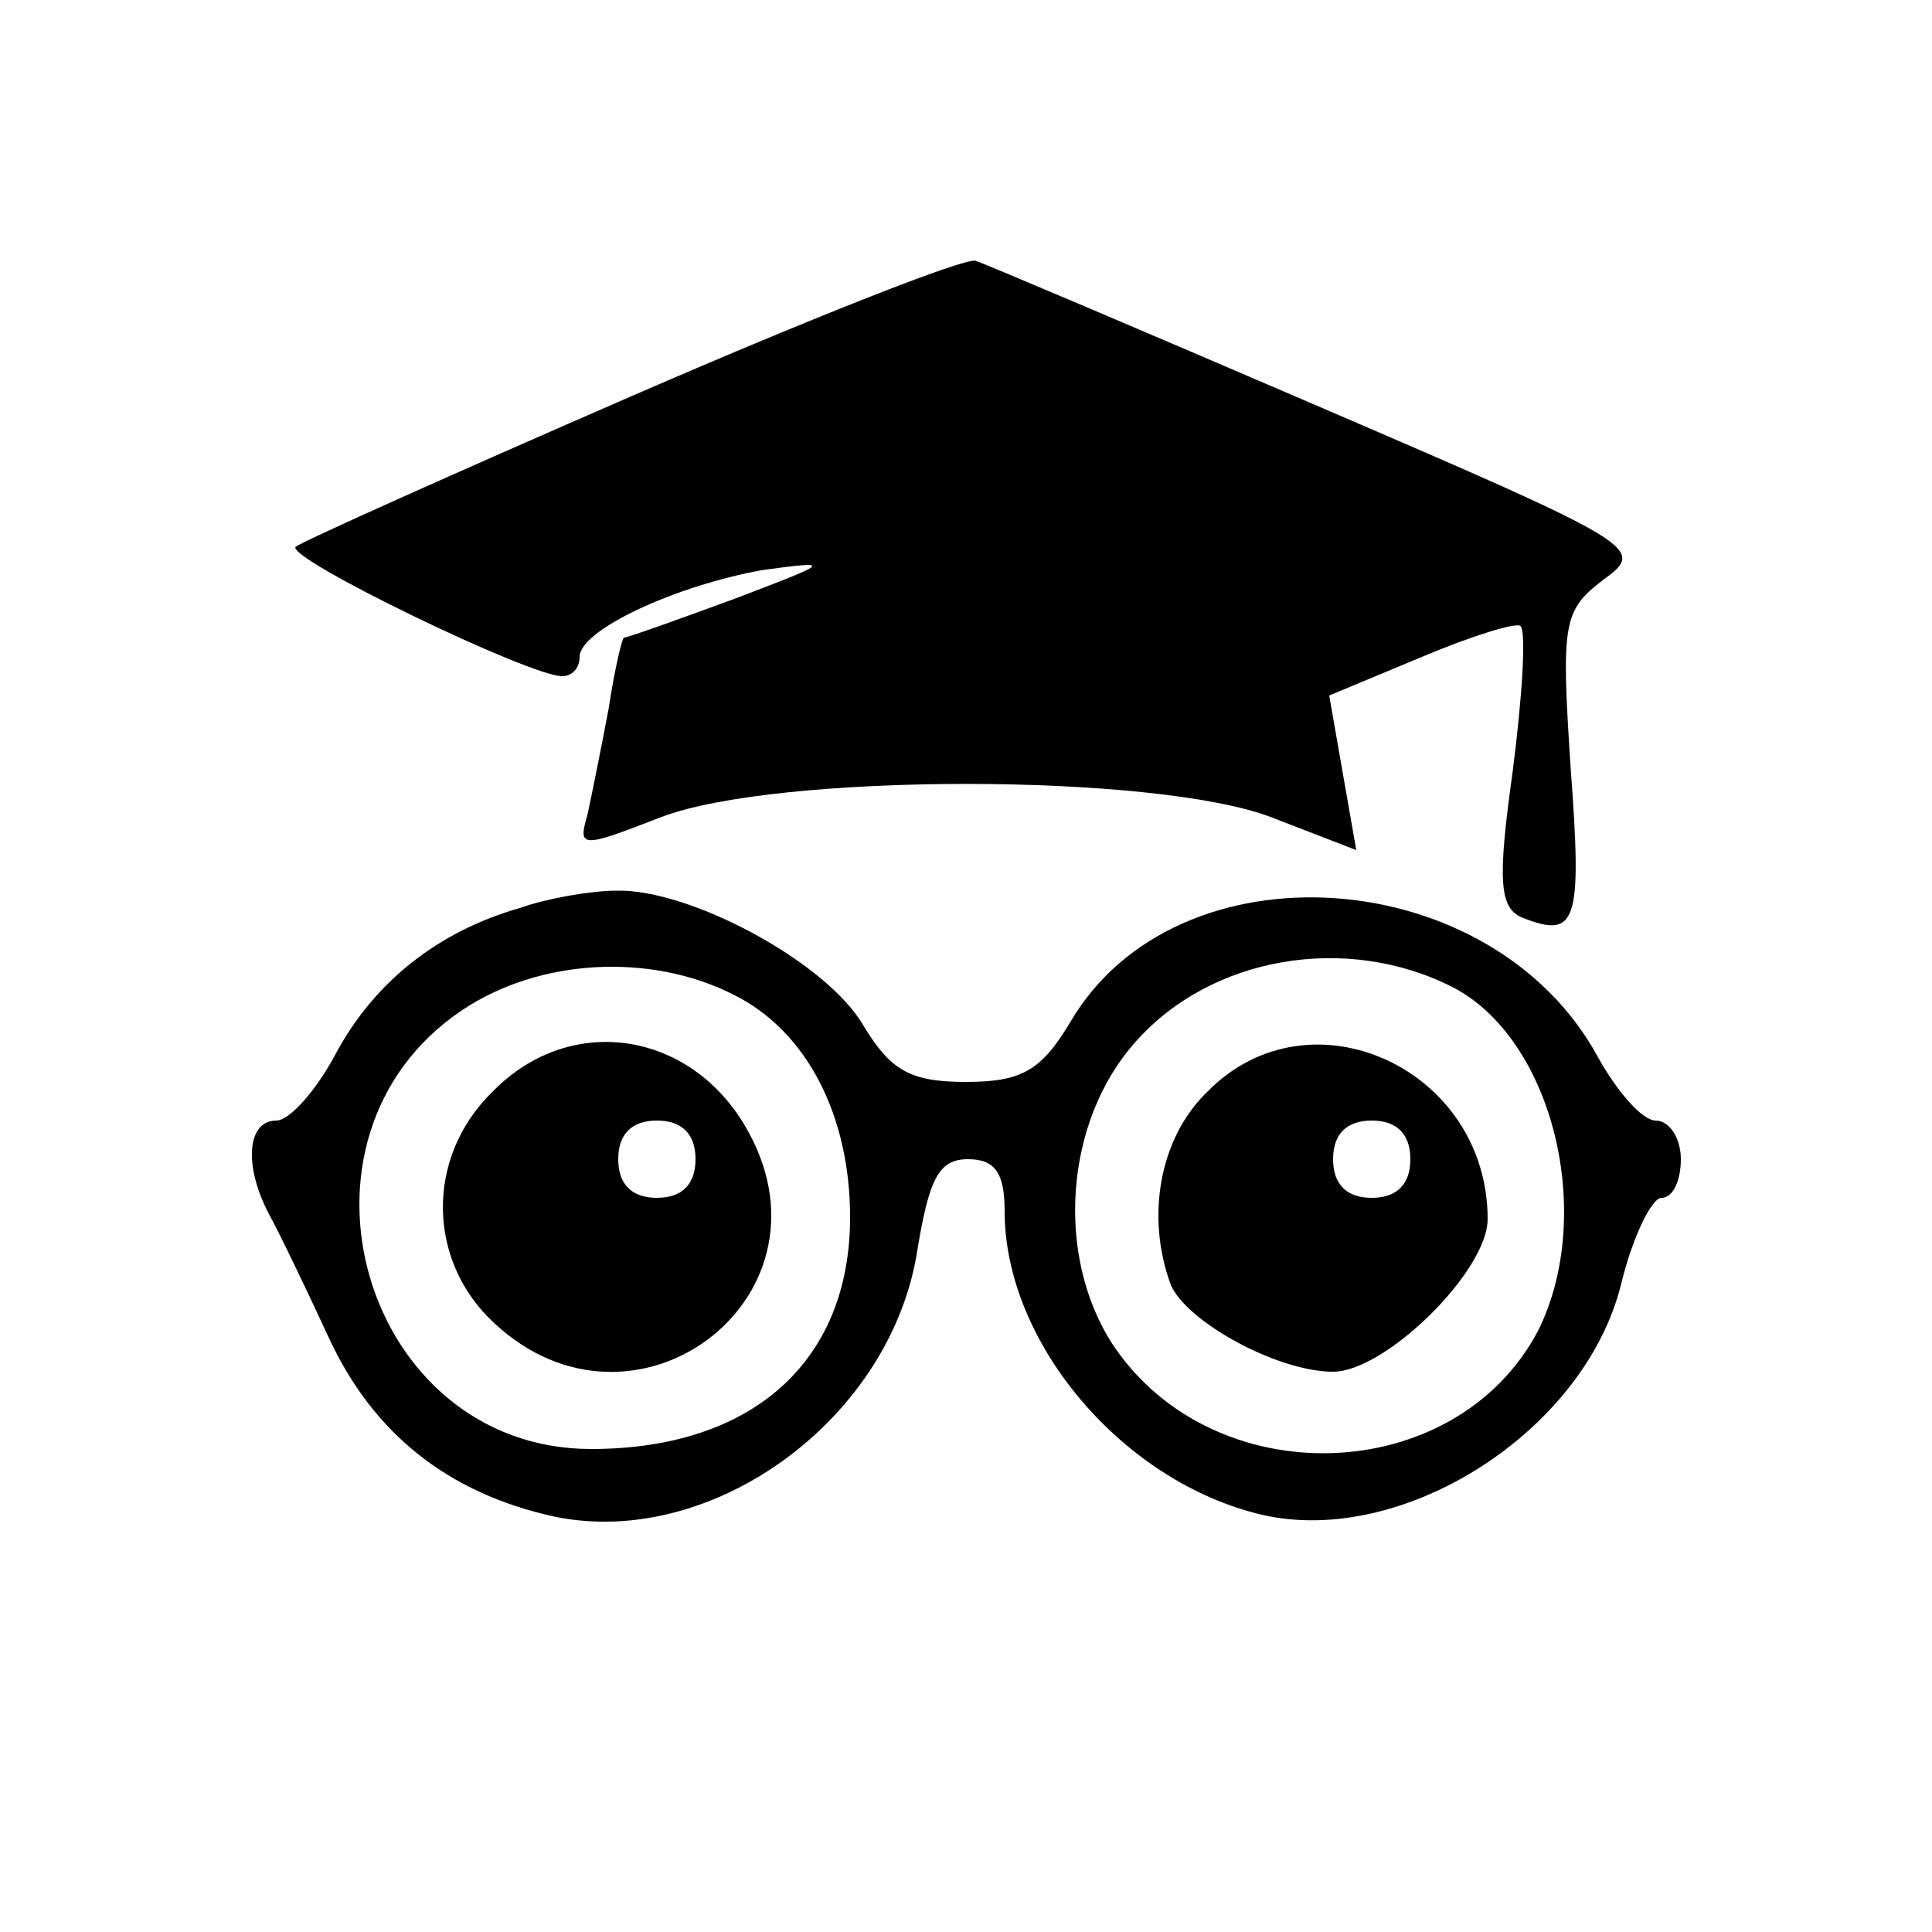 <?xml version="1.0" standalone="no"?>
<!DOCTYPE svg PUBLIC "-//W3C//DTD SVG 20010904//EN"
 "http://www.w3.org/TR/2001/REC-SVG-20010904/DTD/svg10.dtd">
<svg version="1.0" xmlns="http://www.w3.org/2000/svg"
 width="100pt" height="100pt" viewBox="0 0 100 100"
 preserveAspectRatio="xMidYMid meet">

<g transform="translate(0,100) scale(0.1,-0.1)"
fill="#000000" stroke="none">
<path d="M327 795 c-92 -40 -170 -75 -174 -78 -5 -6 121 -67 138 -67 5 0 9 4
9 10 0 14 50 37 95 45 37 5 35 4 -15 -15 -30 -11 -55 -20 -57 -20 -1 0 -5 -17
-8 -37 -4 -21 -9 -46 -11 -55 -5 -17 -3 -17 38 -1 60 23 256 23 316 0 l44 -17
-7 40 -7 40 48 20 c26 11 49 18 51 16 3 -3 1 -36 -4 -75 -8 -57 -7 -71 5 -76
28 -11 31 -3 25 77 -5 76 -4 82 17 98 22 16 19 18 -146 89 -93 40 -173 74
-179 76 -5 2 -86 -30 -178 -70z"/>
<path d="M269 530 c-42 -12 -75 -38 -95 -75 -10 -19 -24 -35 -31 -35 -15 0
-17 -23 -4 -48 5 -9 19 -38 31 -64 23 -50 62 -81 117 -93 82 -17 175 51 188
139 6 36 11 46 26 46 14 0 19 -7 19 -27 0 -68 61 -140 133 -157 73 -17 167 43
186 119 6 25 16 45 21 45 6 0 10 9 10 20 0 11 -6 20 -13 20 -7 0 -20 15 -30
33 -55 101 -218 112 -273 18 -15 -25 -25 -31 -54 -31 -29 0 -39 6 -53 29 -19
33 -90 71 -128 70 -13 0 -36 -4 -50 -9z m483 -41 c52 -27 74 -118 44 -178 -43
-81 -168 -85 -220 -7 -30 46 -25 116 12 157 39 44 109 56 164 28z m-372 -4
c38 -19 60 -63 60 -115 0 -75 -51 -120 -134 -120 -118 0 -165 161 -67 227 40
27 98 30 141 8z"/>
<path d="M625 435 c-25 -24 -32 -65 -19 -100 8 -19 55 -45 84 -45 27 0 80 52
80 79 0 78 -92 120 -145 66z m105 -35 c0 -13 -7 -20 -20 -20 -13 0 -20 7 -20
20 0 13 7 20 20 20 13 0 20 -7 20 -20z"/>
<path d="M255 435 c-35 -34 -34 -88 1 -120 72 -67 178 12 132 98 -28 53 -92
64 -133 22z m105 -35 c0 -13 -7 -20 -20 -20 -13 0 -20 7 -20 20 0 13 7 20 20
20 13 0 20 -7 20 -20z"/>
</g>
</svg>
